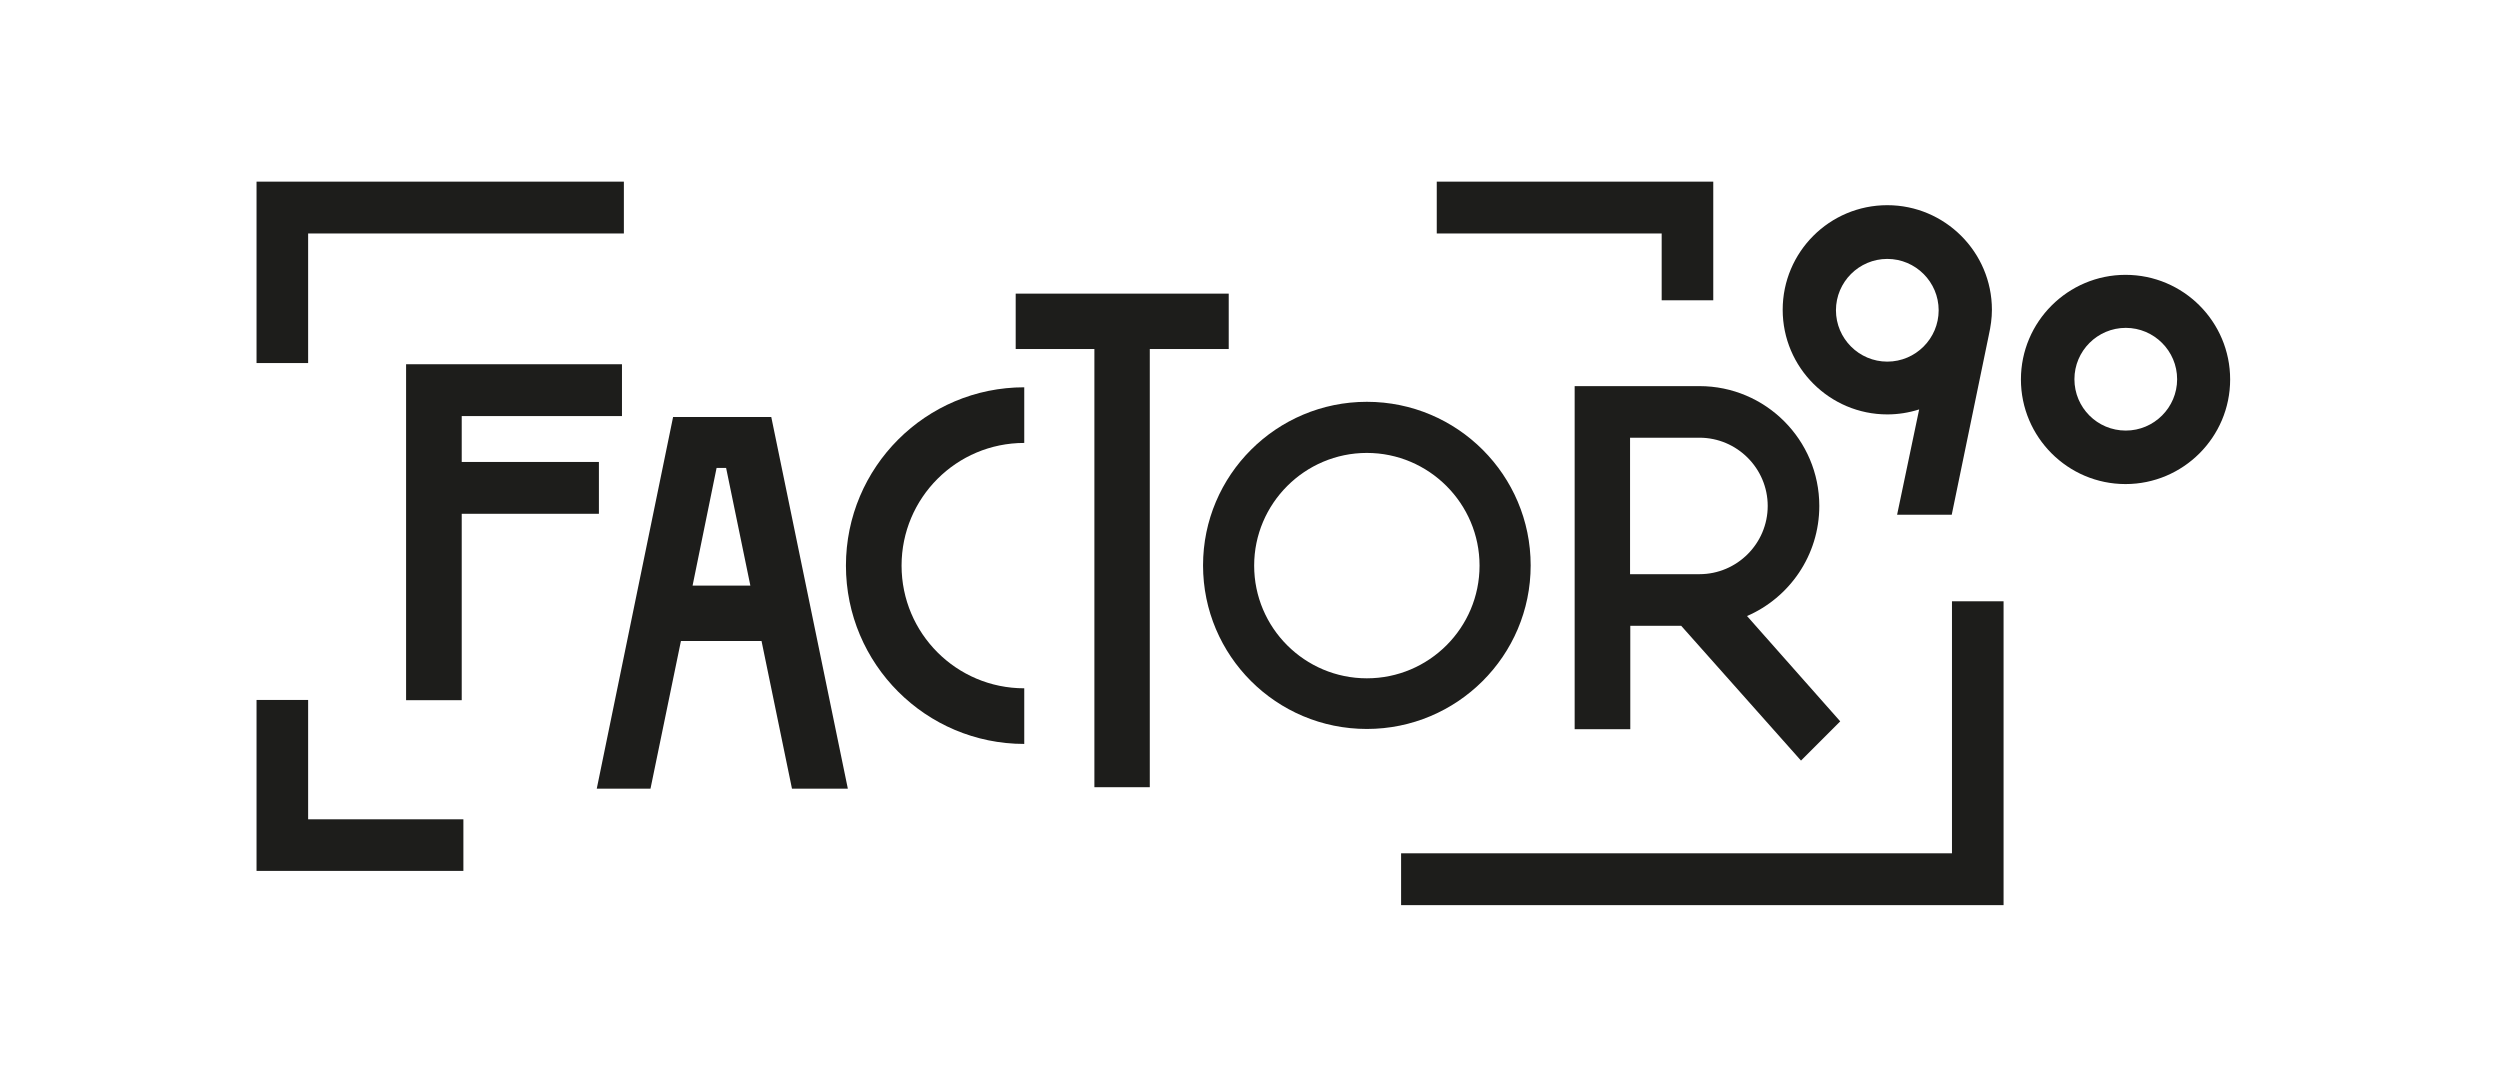 <?xml version="1.0" encoding="utf-8"?>
<!-- Generator: Adobe Illustrator 25.3.1, SVG Export Plug-In . SVG Version: 6.00 Build 0)  -->
<svg version="1.1" id="Layer_1" xmlns="http://www.w3.org/2000/svg" xmlns:xlink="http://www.w3.org/1999/xlink" x="0px" y="0px"
	 viewBox="0 0 1051.5 457.1" style="enable-background:new 0 0 1051.5 457.1;" xml:space="preserve">
<style type="text/css">
	.st0{fill:#1D1D1B;}
	.st1{fill:#283B56;}
	.st2{fill:#FFFFFF;}
</style>
<g>
	<g>
		<path class="st0" d="M872.5,159.5c0-11.9,9.7-21.6,21.6-21.6c11.9,0,21.6,9.7,21.6,21.6c0,11.9-9.7,21.6-21.6,21.6
			C882.1,181.1,872.5,171.4,872.5,159.5 M894,115.6c-24.2,0-44,19.7-44,44c0,24.2,19.7,44,44,44c24.2,0,44-19.7,44-44
			C938,135.3,918.3,115.6,894,115.6"/>
	</g>
	<polygon class="st0" points="107.9,76.4 107.9,152.7 129.6,152.7 129.6,98.2 262.4,98.2 262.4,76.4 	"/>
	<polygon class="st0" points="107.9,294.4 107.9,366.3 194.9,366.3 194.9,344.6 129.6,344.6 129.6,294.4 	"/>
	<polygon class="st0" points="604.3,76.4 604.3,98.2 698.9,98.2 698.9,126.3 720.6,126.3 720.6,76.4 	"/>
	<polygon class="st0" points="821,252.9 821,358.9 589.3,358.9 589.3,380.7 842.7,380.7 842.7,252.9 	"/>
	<g>
		<path class="st0" d="M685.6,241.5v-57.4h29.2c15.8,0,28.7,12.9,28.7,28.7s-12.9,28.7-28.7,28.7H685.6z M765.2,212.8
			c0-27.8-22.6-50.4-50.4-50.4h-52.5v144.3h23.4v-43.5h21.4l50.4,56.7l16.5-16.5l-39.2-44.3C752.6,251.4,765.2,233.6,765.2,212.8"/>
	</g>
	<polygon class="st0" points="460.3,331.1 483.6,331.1 483.6,146.8 516.8,146.8 516.8,123.5 427.2,123.5 427.2,146.8 460.3,146.8 	
		"/>
	<g>
		<path class="st0" d="M574.9,285.3c-26.1,0-47.4-21.2-47.4-47.4c0-26.1,21.3-47.4,47.4-47.4c26.1,0,47.4,21.3,47.4,47.4
			C622.3,264,601.1,285.3,574.9,285.3 M574.9,169c-38,0-68.9,30.8-68.9,68.8c0,38,30.8,68.8,68.9,68.8c38,0,68.9-30.8,68.9-68.8
			C643.8,199.9,613,169,574.9,169"/>
		<path class="st0" d="M430.8,289.5c-28.5,0-51.6-23.1-51.6-51.6c0-28.5,23.1-51.6,51.6-51.6v-23.4c-41.4,0-75,33.6-75,75
			s33.6,75,75,75V289.5z"/>
	</g>
	<polygon class="st0" points="251.9,194.3 194.2,194.3 194.2,175 261.6,175 261.6,153.2 170.8,153.2 170.8,294.5 194.2,294.5 
		194.2,216.1 251.9,216.1 	"/>
	<g>
		<path class="st0" d="M793.8,108.9c-11.9,0-21.6,9.7-21.6,21.6s9.7,21.6,21.6,21.6c11.9,0,21.6-9.7,21.6-21.6
			S805.7,108.9,793.8,108.9 M797.9,216.6l9.3-44.4c-4.4,1.4-8.9,2.1-13.4,2.1c-24.2,0-44-19.7-44-44s19.7-44,44-44
			c24.2,0,44,19.7,44,44c0,3.5-0.5,7-1.3,10.6l-0.1,0.5l-15.5,75.1H797.9z"/>
	</g>
	<path class="st0" d="M301.4,196.8h4l10.2,49.5h-24.3L301.4,196.8z M273.6,331.7l12.8-62.1h33.9l12.8,62.1h23.5l-32.2-156.3h-41.3
		L251,331.7H273.6z"/>
</g>
</svg>
